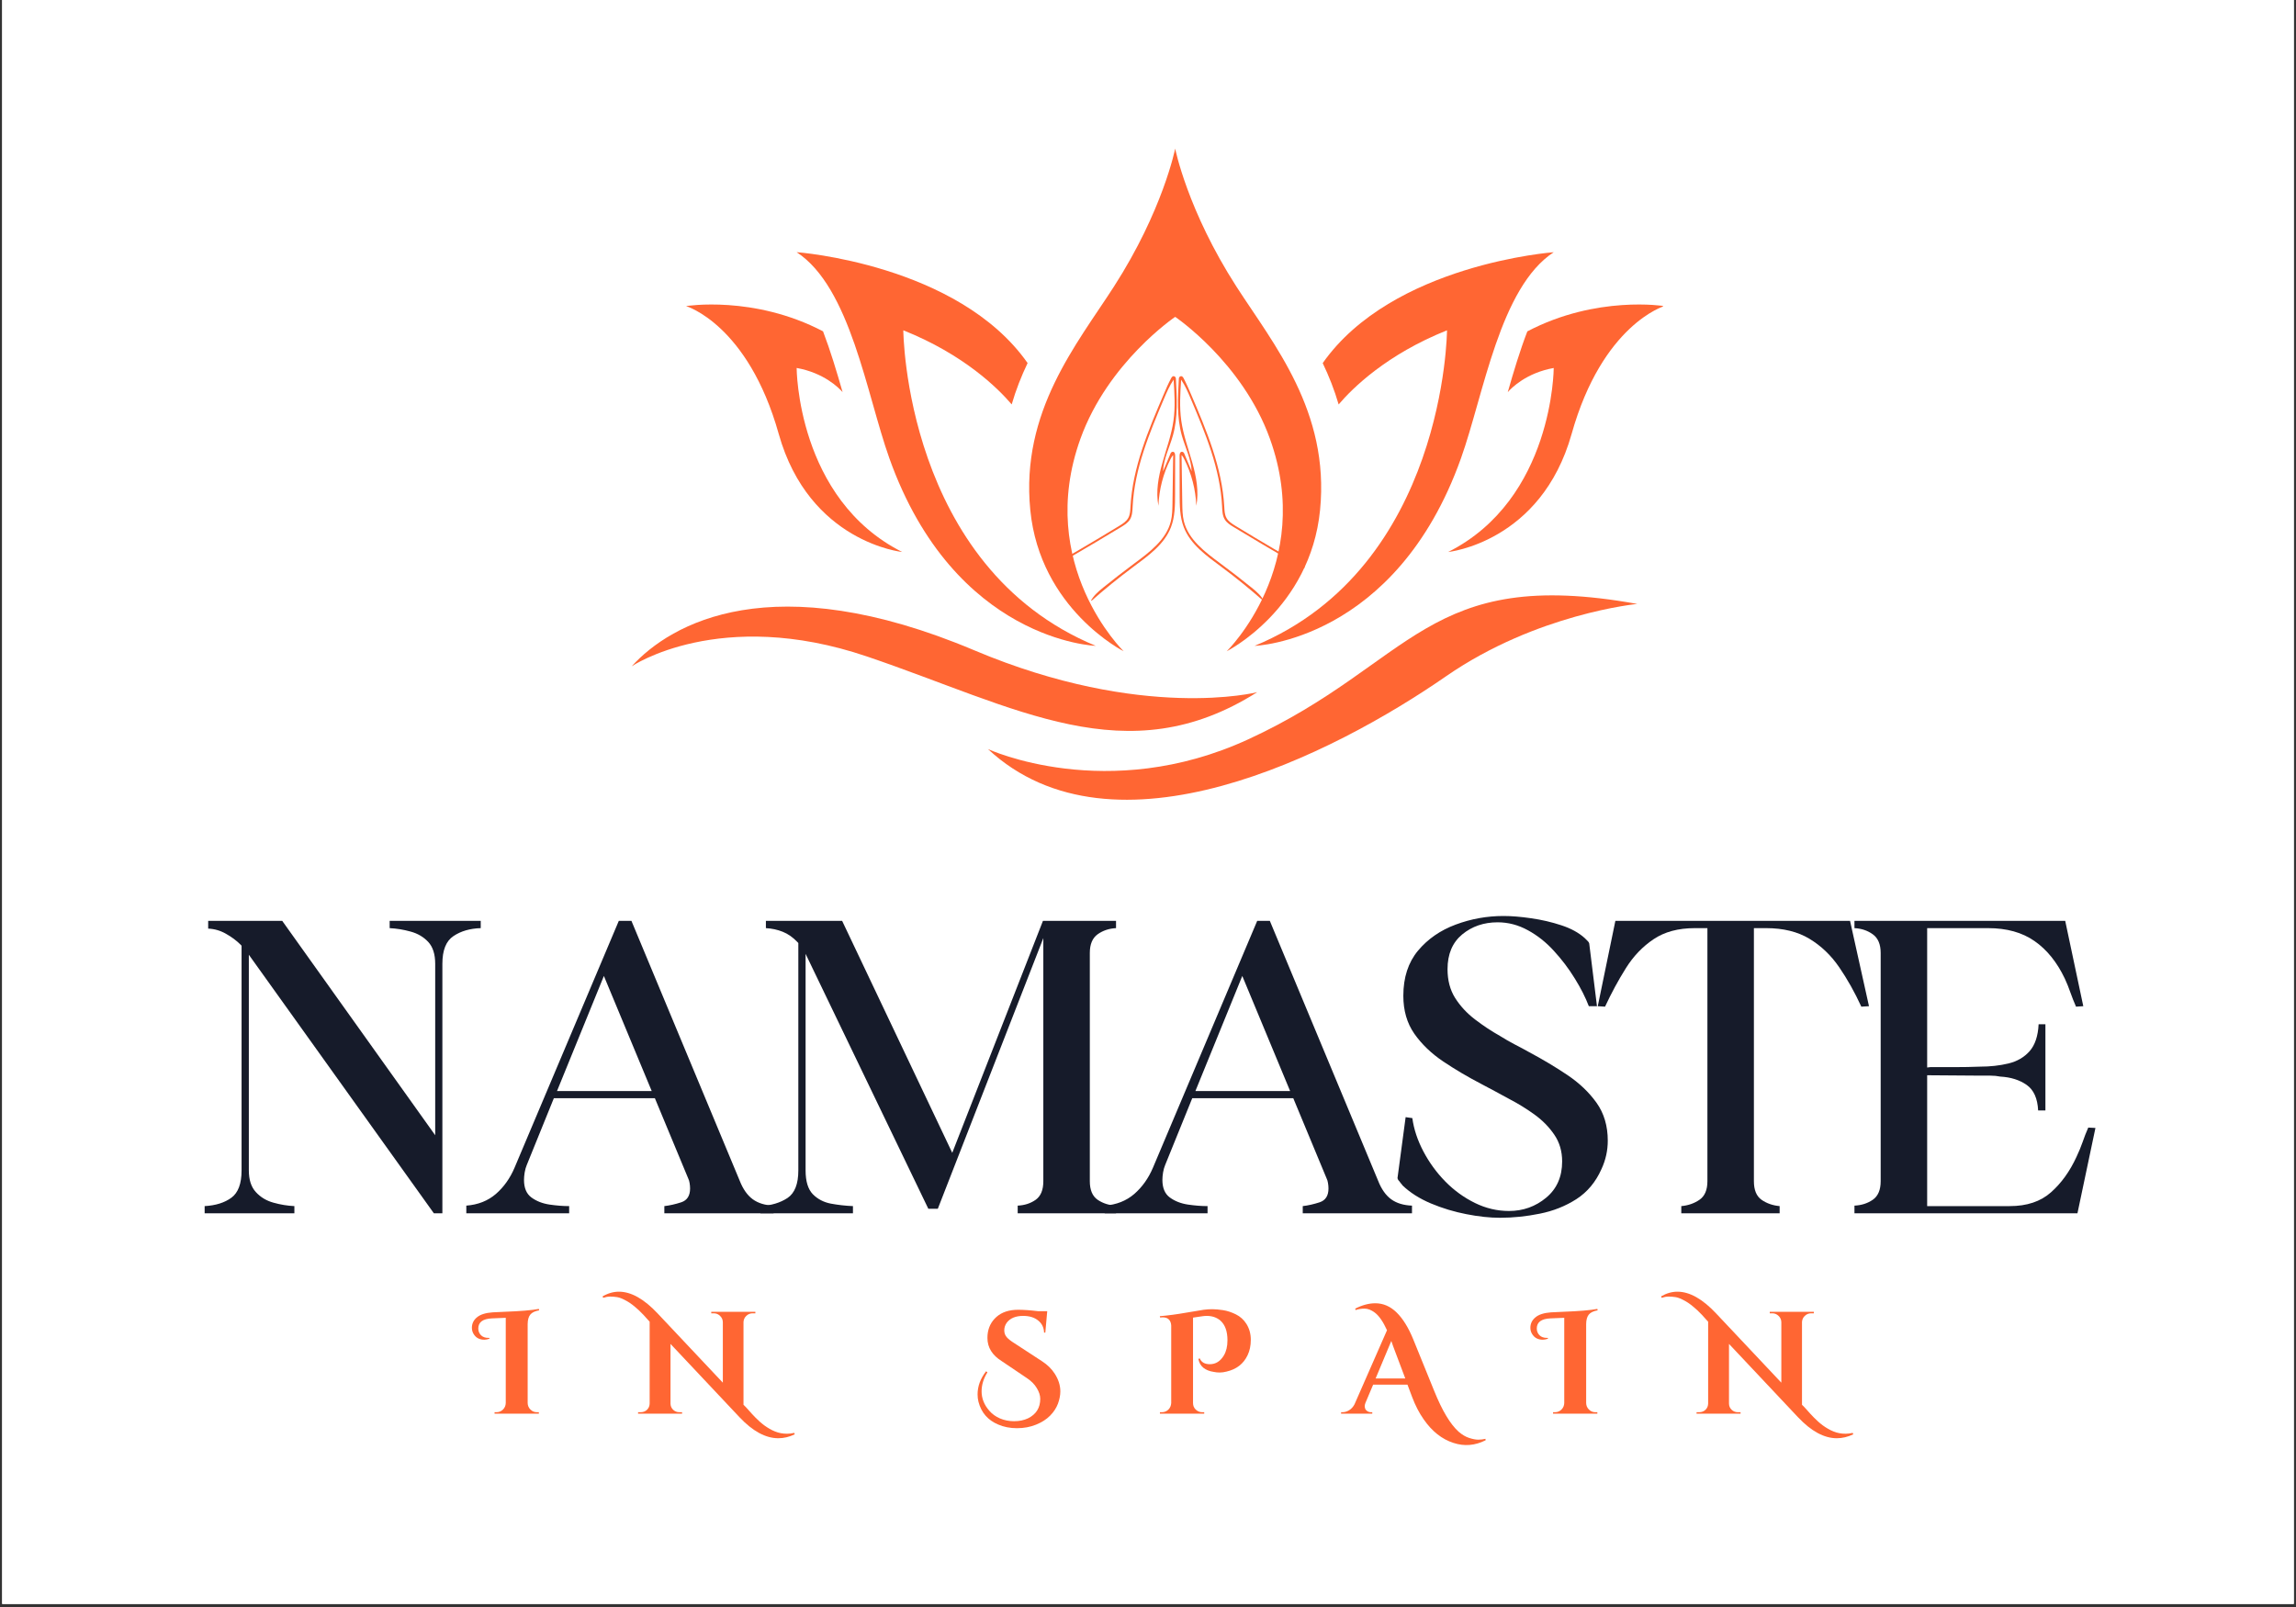 <svg xmlns="http://www.w3.org/2000/svg" xmlns:xlink="http://www.w3.org/1999/xlink" width="500" zoomAndPan="magnify" viewBox="0 0 375 262.5" height="350" preserveAspectRatio="xMidYMid meet"><rect x="0" y="0" width="375" height="262.5" fill="#333333" stroke="none"/><defs><g></g><clipPath id="be58ede244"><path d="M 0.355 0 L 374.641 0 L 374.641 262 L 0.355 262 Z M 0.355 0 " clip-rule="nonzero"></path></clipPath><clipPath id="7fb38a5b25"><path d="M 103.172 99 L 206 99 L 206 120 L 103.172 120 Z M 103.172 99 " clip-rule="nonzero"></path></clipPath><clipPath id="227b3ca3d1"><path d="M 236 49 L 271.602 49 L 271.602 91 L 236 91 Z M 236 49 " clip-rule="nonzero"></path></clipPath><clipPath id="0e21d7d5e9"><path d="M 168 24.262 L 216 24.262 L 216 107 L 168 107 Z M 168 24.262 " clip-rule="nonzero"></path></clipPath><clipPath id="6eba4e219e"><path d="M 171.52 61.445 L 192.207 61.445 L 192.207 98.113 L 171.52 98.113 Z M 171.52 61.445 " clip-rule="nonzero"></path></clipPath><clipPath id="cde91228a6"><path d="M 192.363 61.445 L 213.074 61.445 L 213.074 98.113 L 192.363 98.113 Z M 192.363 61.445 " clip-rule="nonzero"></path></clipPath></defs><g clip-path="url(#be58ede244)"><path fill="#ffffff" d="M 0.355 0 L 374.645 0 L 374.645 262 L 0.355 262 Z M 0.355 0 " fill-opacity="1" fill-rule="nonzero"></path><path fill="#ffffff" d="M 0.355 0 L 374.645 0 L 374.645 262 L 0.355 262 Z M 0.355 0 " fill-opacity="1" fill-rule="nonzero"></path></g><g clip-path="url(#7fb38a5b25)"><path fill="#ff6633" d="M 205.336 113.066 C 205.336 113.066 186.668 117.852 159.129 106.227 C 126.188 92.324 109.57 101.797 103.172 108.84 C 103.172 108.84 117.566 99.086 141.586 107.23 C 166.113 115.547 184.047 126.547 205.336 113.066 Z M 205.336 113.066 " fill-opacity="1" fill-rule="nonzero"></path></g><path fill="#ff6633" d="M 203.863 120.773 C 180.816 131.391 161.355 122.355 161.355 122.355 C 181.895 141.461 217.719 123.25 236.184 110.465 C 250.984 100.223 267.414 98.652 267.414 98.652 C 232.898 92.418 230.938 108.297 203.863 120.773 Z M 203.863 120.773 " fill-opacity="1" fill-rule="nonzero"></path><path fill="#ff6633" d="M 236.336 53.957 C 236.336 53.957 236.113 92.59 204.91 105.5 C 204.91 105.5 227.949 104.77 238.617 74.863 C 242.344 64.41 244.961 46.949 253.766 41.199 C 253.766 41.199 227.41 43.117 216.035 59.312 C 217.055 61.449 217.949 63.691 218.637 66.066 C 220.895 63.41 226.449 57.91 236.336 53.957 Z M 236.336 53.957 " fill-opacity="1" fill-rule="nonzero"></path><g clip-path="url(#227b3ca3d1)"><path fill="#ff6633" d="M 246.258 64.059 C 246.883 63.344 249.305 60.91 253.766 60.109 C 253.766 60.109 253.727 81.508 236.523 90.168 C 236.523 90.168 251.707 88.625 256.691 70.875 C 261.719 52.969 271.824 50 271.824 50 C 271.824 50 260.785 48.188 249.457 54.129 C 248.23 57.32 247.207 60.734 246.258 64.059 Z M 246.258 64.059 " fill-opacity="1" fill-rule="nonzero"></path></g><g clip-path="url(#0e21d7d5e9)"><path fill="#ff6633" d="M 183.52 106.379 C 183.52 106.379 169.051 92.277 176.465 71.668 C 180.965 59.164 191.938 51.758 191.938 51.758 C 191.938 51.758 202.914 59.16 207.414 71.668 C 214.824 92.277 200.359 106.379 200.359 106.379 C 200.359 106.379 214.016 99.504 215.605 83.297 C 217.188 67.184 208 56.215 201.949 46.824 C 193.93 34.367 191.938 24.273 191.938 24.273 C 191.938 24.273 189.949 34.367 181.926 46.828 C 175.883 56.219 166.691 67.188 168.273 83.301 C 169.863 99.504 183.52 106.379 183.52 106.379 Z M 183.52 106.379 " fill-opacity="1" fill-rule="nonzero"></path></g><path fill="#ff6633" d="M 145.258 74.859 C 155.926 104.766 178.965 105.496 178.965 105.496 C 147.762 92.586 147.535 53.953 147.535 53.953 C 157.426 57.906 162.977 63.406 165.238 66.059 C 165.926 63.684 166.816 61.441 167.836 59.305 C 156.465 43.109 130.109 41.191 130.109 41.191 C 138.918 46.945 141.531 64.406 145.258 74.859 Z M 145.258 74.859 " fill-opacity="1" fill-rule="nonzero"></path><path fill="#ff6633" d="M 127.184 70.871 C 132.168 88.625 147.352 90.164 147.352 90.164 C 130.152 81.504 130.113 60.105 130.113 60.105 C 134.574 60.906 136.992 63.34 137.621 64.055 C 136.668 60.73 135.641 57.312 134.426 54.121 C 123.094 48.188 112.051 50 112.051 50 C 112.051 50 122.16 52.965 127.184 70.871 Z M 127.184 70.871 " fill-opacity="1" fill-rule="nonzero"></path><g fill="#161b2a" fill-opacity="1"><g transform="translate(32.533, 198.187)"><g><path d="M 0.891 0 L 0.891 -1.172 C 2.703 -1.273 4.16 -1.734 5.266 -2.547 C 6.367 -3.359 6.922 -4.844 6.922 -7 L 6.922 -43.703 L 6.781 -43.859 C 6.094 -44.547 5.289 -45.145 4.375 -45.656 C 3.469 -46.176 2.5 -46.457 1.469 -46.5 L 1.469 -47.766 L 13.562 -47.766 L 38.547 -12.75 L 38.547 -40.75 C 38.547 -42.32 38.164 -43.516 37.406 -44.328 C 36.645 -45.141 35.688 -45.703 34.531 -46.016 C 33.375 -46.336 32.234 -46.523 31.109 -46.578 L 31.109 -47.766 L 45.984 -47.766 L 45.984 -46.578 C 44.223 -46.523 42.738 -46.094 41.531 -45.281 C 40.32 -44.477 39.719 -42.969 39.719 -40.75 L 39.719 0 L 38.328 0 L 8.109 -42.234 L 8.109 -7 C 8.109 -5.477 8.488 -4.301 9.25 -3.469 C 10.008 -2.633 10.969 -2.055 12.125 -1.734 C 13.281 -1.41 14.422 -1.223 15.547 -1.172 L 15.547 0 Z M 0.891 0 "></path></g></g></g><g fill="#161b2a" fill-opacity="1"><g transform="translate(75.787, 198.187)"><g><path d="M 17.172 0 L 0.375 0 L 0.375 -1.25 C 2.289 -1.395 3.898 -2.031 5.203 -3.156 C 6.504 -4.289 7.52 -5.719 8.25 -7.438 L 25.281 -47.766 L 27.344 -47.766 L 45.031 -5.312 C 45.57 -3.938 46.285 -2.926 47.172 -2.281 C 48.055 -1.645 49.188 -1.301 50.562 -1.25 L 50.562 0 L 32.719 0 L 32.719 -1.172 C 33.602 -1.273 34.523 -1.484 35.484 -1.797 C 36.441 -2.117 36.922 -2.867 36.922 -4.047 C 36.922 -4.348 36.895 -4.645 36.844 -4.938 C 36.801 -5.227 36.727 -5.473 36.625 -5.672 L 31.172 -18.797 L 14.672 -18.797 L 10.25 -7.891 C 10.102 -7.547 9.988 -7.141 9.906 -6.672 C 9.832 -6.203 9.797 -5.797 9.797 -5.453 C 9.797 -4.129 10.203 -3.172 11.016 -2.578 C 11.828 -1.984 12.812 -1.598 13.969 -1.422 C 15.125 -1.254 16.191 -1.172 17.172 -1.172 Z M 22.844 -38.766 L 15.188 -19.969 L 30.656 -19.969 Z M 22.844 -38.766 "></path></g></g></g><g fill="#161b2a" fill-opacity="1"><g transform="translate(122.873, 198.187)"><g><path d="M 1.328 -1.172 C 3.098 -1.273 4.57 -1.719 5.75 -2.5 C 6.926 -3.289 7.516 -4.789 7.516 -7 L 7.516 -44.141 L 7.375 -44.297 C 6.633 -45.078 5.832 -45.641 4.969 -45.984 C 4.113 -46.328 3.195 -46.523 2.219 -46.578 L 2.219 -47.766 L 14.672 -47.766 L 32.656 -9.875 L 47.469 -47.766 L 59.406 -47.766 L 59.406 -46.578 C 58.27 -46.523 57.27 -46.191 56.406 -45.578 C 55.551 -44.961 55.125 -43.945 55.125 -42.531 L 55.125 -5.234 C 55.125 -3.805 55.551 -2.797 56.406 -2.203 C 57.27 -1.617 58.27 -1.301 59.406 -1.25 L 59.406 0 L 43.344 0 L 43.344 -1.25 C 44.469 -1.301 45.445 -1.617 46.281 -2.203 C 47.113 -2.797 47.531 -3.805 47.531 -5.234 L 47.531 -44.953 L 30.297 -0.734 L 28.75 -0.734 L 8.703 -42.375 L 8.703 -7 C 8.703 -5.227 9.094 -3.938 9.875 -3.125 C 10.664 -2.32 11.648 -1.805 12.828 -1.578 C 14.004 -1.359 15.207 -1.223 16.438 -1.172 L 16.438 0 L 1.328 0 Z M 1.328 -1.172 "></path></g></g></g><g fill="#161b2a" fill-opacity="1"><g transform="translate(180.055, 198.187)"><g><path d="M 17.172 0 L 0.375 0 L 0.375 -1.25 C 2.289 -1.395 3.898 -2.031 5.203 -3.156 C 6.504 -4.289 7.52 -5.719 8.25 -7.438 L 25.281 -47.766 L 27.344 -47.766 L 45.031 -5.312 C 45.57 -3.938 46.285 -2.926 47.172 -2.281 C 48.055 -1.645 49.188 -1.301 50.562 -1.25 L 50.562 0 L 32.719 0 L 32.719 -1.172 C 33.602 -1.273 34.523 -1.484 35.484 -1.797 C 36.441 -2.117 36.922 -2.867 36.922 -4.047 C 36.922 -4.348 36.895 -4.645 36.844 -4.938 C 36.801 -5.227 36.727 -5.473 36.625 -5.672 L 31.172 -18.797 L 14.672 -18.797 L 10.25 -7.891 C 10.102 -7.547 9.988 -7.141 9.906 -6.672 C 9.832 -6.203 9.797 -5.797 9.797 -5.453 C 9.797 -4.129 10.203 -3.172 11.016 -2.578 C 11.828 -1.984 12.812 -1.598 13.969 -1.422 C 15.125 -1.254 16.191 -1.172 17.172 -1.172 Z M 22.844 -38.766 L 15.188 -19.969 L 30.656 -19.969 Z M 22.844 -38.766 "></path></g></g></g><g fill="#161b2a" fill-opacity="1"><g transform="translate(227.141, 198.187)"><g><path d="M 1.172 -5.594 C 1.129 -5.645 1.109 -5.695 1.109 -5.75 L 2.438 -15.703 L 3.531 -15.547 C 3.781 -13.734 4.383 -11.914 5.344 -10.094 C 6.301 -8.281 7.492 -6.645 8.922 -5.188 C 10.348 -3.738 11.957 -2.57 13.75 -1.688 C 15.539 -0.812 17.395 -0.375 19.312 -0.375 C 21.625 -0.375 23.648 -1.098 25.391 -2.547 C 27.129 -3.992 28 -5.969 28 -8.469 C 28 -10.145 27.566 -11.609 26.703 -12.859 C 25.848 -14.109 24.77 -15.203 23.469 -16.141 C 22.164 -17.078 20.852 -17.891 19.531 -18.578 C 18.75 -19.016 17.961 -19.441 17.172 -19.859 C 16.391 -20.273 15.578 -20.707 14.734 -21.156 C 12.578 -22.281 10.523 -23.492 8.578 -24.797 C 6.641 -26.098 5.066 -27.609 3.859 -29.328 C 2.66 -31.047 2.062 -33.113 2.062 -35.531 C 2.062 -38.52 2.859 -40.973 4.453 -42.891 C 6.055 -44.805 8.109 -46.227 10.609 -47.156 C 13.117 -48.094 15.723 -48.562 18.422 -48.562 C 19.754 -48.562 21.266 -48.438 22.953 -48.188 C 24.648 -47.945 26.285 -47.566 27.859 -47.047 C 29.43 -46.535 30.707 -45.836 31.688 -44.953 C 31.738 -44.91 31.812 -44.836 31.906 -44.734 C 32.008 -44.641 32.109 -44.539 32.203 -44.438 C 32.305 -44.344 32.379 -44.223 32.422 -44.078 L 33.688 -33.828 L 32.359 -33.828 C 31.816 -35.254 31.051 -36.766 30.062 -38.359 C 29.082 -39.953 27.953 -41.445 26.672 -42.844 C 25.398 -44.25 23.977 -45.379 22.406 -46.234 C 20.832 -47.098 19.188 -47.531 17.469 -47.531 C 15.207 -47.531 13.273 -46.867 11.672 -45.547 C 10.078 -44.223 9.281 -42.332 9.281 -39.875 C 9.281 -38.051 9.695 -36.477 10.531 -35.156 C 11.375 -33.832 12.457 -32.664 13.781 -31.656 C 15.102 -30.645 16.457 -29.75 17.844 -28.969 C 18.625 -28.477 19.422 -28.02 20.234 -27.594 C 21.047 -27.176 21.844 -26.75 22.625 -26.312 C 24.832 -25.133 26.906 -23.895 28.844 -22.594 C 30.789 -21.289 32.379 -19.781 33.609 -18.062 C 34.836 -16.344 35.453 -14.273 35.453 -11.859 C 35.453 -10.242 35.109 -8.695 34.422 -7.219 C 33.484 -5.102 32.117 -3.469 30.328 -2.312 C 28.535 -1.164 26.547 -0.375 24.359 0.062 C 22.172 0.508 20 0.734 17.844 0.734 C 16.164 0.734 14.332 0.535 12.344 0.141 C 10.352 -0.242 8.426 -0.828 6.562 -1.609 C 4.695 -2.398 3.148 -3.383 1.922 -4.562 C 1.867 -4.664 1.789 -4.766 1.688 -4.859 C 1.594 -4.961 1.5 -5.086 1.406 -5.234 C 1.25 -5.379 1.172 -5.5 1.172 -5.594 Z M 1.172 -5.594 "></path></g></g></g><g fill="#161b2a" fill-opacity="1"><g transform="translate(260.226, 198.187)"><g><path d="M 1.922 -33.75 L 0.734 -33.828 L 3.609 -47.766 L 41.938 -47.766 L 45.031 -33.828 L 43.781 -33.75 C 42.695 -36.113 41.488 -38.266 40.156 -40.203 C 38.832 -42.141 37.211 -43.688 35.297 -44.844 C 33.379 -46 31.023 -46.578 28.234 -46.578 L 26.234 -46.578 L 26.234 -5.234 C 26.234 -3.805 26.648 -2.797 27.484 -2.203 C 28.328 -1.617 29.312 -1.273 30.438 -1.172 L 30.438 0 L 14.375 0 L 14.375 -1.172 C 15.5 -1.273 16.488 -1.617 17.344 -2.203 C 18.207 -2.797 18.641 -3.805 18.641 -5.234 L 18.641 -46.578 L 16.578 -46.578 C 13.879 -46.578 11.633 -45.973 9.844 -44.766 C 8.051 -43.566 6.539 -41.984 5.312 -40.016 C 4.082 -38.055 2.953 -35.969 1.922 -33.75 Z M 1.922 -33.75 "></path></g></g></g><g fill="#161b2a" fill-opacity="1"><g transform="translate(302.228, 198.187)"><g><path d="M 0.656 0 L 0.656 -1.25 C 1.789 -1.301 2.785 -1.617 3.641 -2.203 C 4.504 -2.797 4.938 -3.805 4.938 -5.234 L 4.938 -42.531 C 4.938 -43.945 4.504 -44.961 3.641 -45.578 C 2.785 -46.191 1.789 -46.523 0.656 -46.578 L 0.656 -47.766 L 35.078 -47.766 L 38.031 -33.828 L 36.844 -33.75 C 36.5 -34.539 36.191 -35.316 35.922 -36.078 C 35.66 -36.836 35.359 -37.586 35.016 -38.328 C 33.734 -41.023 32.082 -43.07 30.062 -44.469 C 28.051 -45.875 25.523 -46.578 22.484 -46.578 L 12.531 -46.578 L 12.531 -23.812 L 13.047 -23.875 C 14.422 -23.875 15.77 -23.875 17.094 -23.875 C 18.426 -23.875 19.781 -23.898 21.156 -23.953 C 22.82 -23.953 24.367 -24.125 25.797 -24.469 C 27.223 -24.812 28.379 -25.484 29.266 -26.484 C 30.148 -27.492 30.641 -28.957 30.734 -30.875 L 31.844 -30.875 L 31.844 -16.797 L 30.656 -16.797 C 30.562 -18.766 29.938 -20.156 28.781 -20.969 C 27.625 -21.781 26.188 -22.234 24.469 -22.328 C 23.977 -22.43 23.438 -22.484 22.844 -22.484 C 22.258 -22.484 21.695 -22.484 21.156 -22.484 L 12.531 -22.547 L 12.531 -1.172 L 26.016 -1.172 C 28.816 -1.172 31.062 -1.922 32.75 -3.422 C 34.445 -4.922 35.836 -6.852 36.922 -9.219 C 37.316 -10.051 37.648 -10.859 37.922 -11.641 C 38.191 -12.43 38.5 -13.219 38.844 -14 L 40.016 -13.938 L 37.078 0 Z M 0.656 0 "></path></g></g></g><g fill="#ff6633" fill-opacity="1"><g transform="translate(78.088, 230.917)"><g><path d="M 9.609 -0.234 L 9.922 -0.234 L 9.922 0 L 2.688 0 L 2.688 -0.234 L 3 -0.234 C 3.414 -0.234 3.77 -0.379 4.062 -0.672 C 4.352 -0.961 4.504 -1.316 4.516 -1.734 L 4.516 -15.656 L 2.266 -15.562 C 0.773 -15.5 0.031 -14.945 0.031 -13.906 C 0.031 -13.477 0.176 -13.113 0.469 -12.812 C 0.758 -12.52 1.164 -12.375 1.688 -12.375 C 1.738 -12.375 1.789 -12.375 1.844 -12.375 L 1.844 -12.234 C 1.52 -12.129 1.25 -12.078 1.031 -12.078 C 0.312 -12.078 -0.234 -12.328 -0.609 -12.828 C -0.879 -13.18 -1.016 -13.578 -1.016 -14.016 C -1.016 -14.711 -0.738 -15.285 -0.188 -15.734 C 0.352 -16.191 1.195 -16.461 2.344 -16.547 C 2.539 -16.555 3.203 -16.586 4.328 -16.641 C 6.898 -16.734 8.766 -16.891 9.922 -17.109 L 9.969 -16.875 C 9.281 -16.758 8.797 -16.523 8.516 -16.172 C 8.242 -15.828 8.102 -15.316 8.094 -14.641 L 8.094 -1.734 C 8.102 -1.316 8.254 -0.961 8.547 -0.672 C 8.836 -0.379 9.191 -0.234 9.609 -0.234 Z M 9.609 -0.234 "></path></g></g></g><g fill="#ff6633" fill-opacity="1"><g transform="translate(103.465, 230.917)"><g><path d="M 22.219 2.469 C 22.477 2.625 22.773 2.77 23.109 2.906 C 23.441 3.039 23.758 3.133 24.062 3.188 C 24.375 3.25 24.719 3.281 25.094 3.281 C 25.469 3.281 25.852 3.234 26.25 3.141 L 26.344 3.375 C 25.457 3.801 24.562 4.016 23.656 4.016 C 21.582 4.016 19.469 2.867 17.312 0.578 L 6.047 -11.391 L 6.047 -1.656 C 6.047 -1.258 6.188 -0.922 6.469 -0.641 C 6.758 -0.367 7.102 -0.234 7.5 -0.234 L 7.938 -0.234 L 7.938 0 L 0.75 0 L 0.75 -0.234 L 1.172 -0.234 C 1.586 -0.234 1.938 -0.367 2.219 -0.641 C 2.5 -0.922 2.641 -1.27 2.641 -1.688 L 2.641 -15.016 C 1.867 -15.898 1.285 -16.52 0.891 -16.875 C 0.492 -17.238 0.141 -17.539 -0.172 -17.781 C -0.484 -18.02 -0.781 -18.219 -1.062 -18.375 C -1.727 -18.75 -2.258 -18.969 -2.656 -19.031 C -3.062 -19.094 -3.441 -19.125 -3.797 -19.125 C -4.16 -19.125 -4.547 -19.055 -4.953 -18.922 L -5.047 -19.156 C -4.18 -19.664 -3.289 -19.922 -2.375 -19.922 C -0.375 -19.922 1.738 -18.727 3.969 -16.344 L 14.594 -5.062 L 14.594 -14.953 C 14.582 -15.359 14.43 -15.695 14.141 -15.969 C 13.859 -16.25 13.52 -16.391 13.125 -16.391 L 12.703 -16.391 L 12.703 -16.641 L 19.906 -16.641 L 19.906 -16.391 L 19.453 -16.391 C 19.055 -16.391 18.711 -16.25 18.422 -15.969 C 18.141 -15.695 17.988 -15.363 17.969 -14.969 L 17.969 -1.453 L 18.359 -1.062 C 18.453 -0.969 18.598 -0.805 18.797 -0.578 C 18.992 -0.348 19.172 -0.148 19.328 0.016 C 19.484 0.18 19.68 0.391 19.922 0.641 C 20.172 0.891 20.398 1.109 20.609 1.297 C 20.828 1.492 21.082 1.703 21.375 1.922 C 21.676 2.141 21.957 2.32 22.219 2.469 Z M 22.219 2.469 "></path></g></g></g><g fill="#ff6633" fill-opacity="1"><g transform="translate(138.558, 230.917)"><g></g></g></g><g fill="#ff6633" fill-opacity="1"><g transform="translate(159.041, 230.917)"><g><path d="M 2.234 -6.75 C 1.598 -5.738 1.281 -4.703 1.281 -3.641 C 1.281 -2.484 1.703 -1.426 2.547 -0.469 C 3.004 0.062 3.582 0.477 4.281 0.781 C 4.988 1.082 5.758 1.234 6.594 1.234 C 7.438 1.234 8.191 1.078 8.859 0.766 C 10.191 0.109 10.859 -0.953 10.859 -2.422 C 10.859 -2.973 10.672 -3.555 10.297 -4.172 C 9.93 -4.797 9.375 -5.352 8.625 -5.844 L 4.594 -8.562 C 3.02 -9.539 2.234 -10.805 2.234 -12.359 C 2.234 -12.516 2.238 -12.672 2.25 -12.828 C 2.352 -14.047 2.844 -15.039 3.719 -15.812 C 4.594 -16.582 5.77 -16.969 7.25 -16.969 C 8.156 -16.969 9.25 -16.891 10.531 -16.734 L 12 -16.734 L 11.688 -13.234 L 11.484 -13.234 C 11.461 -14.055 11.141 -14.719 10.516 -15.219 C 9.898 -15.719 9.086 -15.969 8.078 -15.969 C 6.848 -15.969 5.953 -15.598 5.391 -14.859 C 5.117 -14.473 4.984 -14.055 4.984 -13.609 C 4.984 -13.172 5.117 -12.797 5.391 -12.484 C 5.66 -12.18 6.086 -11.848 6.672 -11.484 L 11.125 -8.578 C 12.031 -7.992 12.734 -7.305 13.234 -6.516 C 13.836 -5.578 14.141 -4.617 14.141 -3.641 C 14.141 -3.004 14.008 -2.332 13.75 -1.625 C 13.488 -0.926 13.062 -0.273 12.469 0.328 C 11.875 0.93 11.109 1.422 10.172 1.797 C 9.234 2.18 8.195 2.375 7.062 2.375 C 5.938 2.375 4.914 2.176 4 1.781 C 2.301 1.07 1.223 -0.172 0.766 -1.953 C 0.672 -2.328 0.625 -2.723 0.625 -3.141 C 0.625 -4.473 1.086 -5.734 2.016 -6.922 Z M 2.234 -6.75 "></path></g></g></g><g fill="#ff6633" fill-opacity="1"><g transform="translate(188.385, 230.917)"><g><path d="M 7.562 -9.031 C 7.832 -8.395 8.383 -8.078 9.219 -8.078 C 10.164 -8.078 10.926 -8.551 11.5 -9.5 C 11.895 -10.156 12.094 -10.984 12.094 -11.984 C 12.094 -13.453 11.707 -14.523 10.938 -15.203 C 10.344 -15.711 9.598 -15.969 8.703 -15.969 C 8.492 -15.969 8.281 -15.953 8.062 -15.922 L 6.469 -15.688 L 6.469 -1.734 C 6.469 -1.305 6.617 -0.945 6.922 -0.656 C 7.223 -0.375 7.578 -0.234 7.984 -0.234 L 8.297 -0.234 L 8.297 0 L 1.062 0 L 1.062 -0.234 L 1.375 -0.234 C 1.789 -0.234 2.145 -0.375 2.438 -0.656 C 2.727 -0.945 2.883 -1.305 2.906 -1.734 L 2.906 -14.406 C 2.883 -14.812 2.758 -15.133 2.531 -15.375 C 2.301 -15.613 1.961 -15.734 1.516 -15.734 C 1.41 -15.734 1.27 -15.723 1.094 -15.703 L 1.047 -15.922 C 2.391 -16.035 3.801 -16.223 5.281 -16.484 C 6.77 -16.742 7.742 -16.906 8.203 -16.969 C 8.672 -17.031 9.145 -17.062 9.625 -17.062 C 10.113 -17.062 10.695 -17.008 11.375 -16.906 C 12.062 -16.801 12.758 -16.57 13.469 -16.219 C 14.188 -15.863 14.766 -15.336 15.203 -14.641 C 15.672 -13.879 15.906 -13.02 15.906 -12.062 C 15.906 -11.102 15.727 -10.258 15.375 -9.531 C 14.707 -8.133 13.566 -7.25 11.953 -6.875 C 11.555 -6.77 11.18 -6.719 10.828 -6.719 C 10.473 -6.719 10.133 -6.754 9.812 -6.828 C 9.164 -6.922 8.617 -7.141 8.172 -7.484 C 7.734 -7.836 7.457 -8.32 7.344 -8.938 Z M 7.562 -9.031 "></path></g></g></g><g fill="#ff6633" fill-opacity="1"><g transform="translate(219.677, 230.917)"><g><path d="M 22.969 4.344 C 21.238 5.219 19.488 5.363 17.719 4.781 C 15.832 4.176 14.207 2.891 12.844 0.922 C 12.113 -0.117 11.488 -1.328 10.969 -2.703 L 10.203 -4.734 L 4.594 -4.734 L 3.328 -1.734 C 3.254 -1.523 3.219 -1.359 3.219 -1.234 C 3.219 -1.109 3.242 -0.969 3.297 -0.812 C 3.348 -0.664 3.461 -0.531 3.641 -0.406 C 3.828 -0.289 4.035 -0.234 4.266 -0.234 L 4.453 -0.234 L 4.453 0 L -0.641 0 L -0.641 -0.234 L -0.422 -0.234 C -0.055 -0.234 0.301 -0.336 0.656 -0.547 C 1.02 -0.766 1.316 -1.086 1.547 -1.516 L 6.859 -13.625 C 6.234 -15.008 5.57 -15.969 4.875 -16.5 C 4.289 -16.938 3.734 -17.156 3.203 -17.156 C 2.672 -17.156 2.176 -17.078 1.719 -16.922 L 1.672 -17.156 C 2.805 -17.738 3.898 -18.031 4.953 -18.031 C 6.254 -18.031 7.414 -17.523 8.438 -16.516 C 9.457 -15.516 10.352 -14.07 11.125 -12.188 L 14.578 -3.688 C 15.879 -0.469 17.207 1.742 18.562 2.953 C 19.125 3.441 19.695 3.781 20.281 3.969 C 20.863 4.156 21.359 4.25 21.766 4.25 C 22.172 4.25 22.562 4.203 22.938 4.109 Z M 5 -5.75 L 9.844 -5.75 L 8.188 -10.141 C 8.102 -10.367 7.988 -10.676 7.844 -11.062 C 7.707 -11.445 7.613 -11.719 7.562 -11.875 Z M 5 -5.75 "></path></g></g></g><g fill="#ff6633" fill-opacity="1"><g transform="translate(250.969, 230.917)"><g><path d="M 9.609 -0.234 L 9.922 -0.234 L 9.922 0 L 2.688 0 L 2.688 -0.234 L 3 -0.234 C 3.414 -0.234 3.77 -0.379 4.062 -0.672 C 4.352 -0.961 4.504 -1.316 4.516 -1.734 L 4.516 -15.656 L 2.266 -15.562 C 0.773 -15.5 0.031 -14.945 0.031 -13.906 C 0.031 -13.477 0.176 -13.113 0.469 -12.812 C 0.758 -12.52 1.164 -12.375 1.688 -12.375 C 1.738 -12.375 1.789 -12.375 1.844 -12.375 L 1.844 -12.234 C 1.52 -12.129 1.25 -12.078 1.031 -12.078 C 0.312 -12.078 -0.234 -12.328 -0.609 -12.828 C -0.879 -13.18 -1.016 -13.578 -1.016 -14.016 C -1.016 -14.711 -0.738 -15.285 -0.188 -15.734 C 0.352 -16.191 1.195 -16.461 2.344 -16.547 C 2.539 -16.555 3.203 -16.586 4.328 -16.641 C 6.898 -16.734 8.766 -16.891 9.922 -17.109 L 9.969 -16.875 C 9.281 -16.758 8.797 -16.523 8.516 -16.172 C 8.242 -15.828 8.102 -15.316 8.094 -14.641 L 8.094 -1.734 C 8.102 -1.316 8.254 -0.961 8.547 -0.672 C 8.836 -0.379 9.191 -0.234 9.609 -0.234 Z M 9.609 -0.234 "></path></g></g></g><g fill="#ff6633" fill-opacity="1"><g transform="translate(276.346, 230.917)"><g><path d="M 22.219 2.469 C 22.477 2.625 22.773 2.77 23.109 2.906 C 23.441 3.039 23.758 3.133 24.062 3.188 C 24.375 3.25 24.719 3.281 25.094 3.281 C 25.469 3.281 25.852 3.234 26.25 3.141 L 26.344 3.375 C 25.457 3.801 24.562 4.016 23.656 4.016 C 21.582 4.016 19.469 2.867 17.312 0.578 L 6.047 -11.391 L 6.047 -1.656 C 6.047 -1.258 6.188 -0.922 6.469 -0.641 C 6.758 -0.367 7.102 -0.234 7.5 -0.234 L 7.938 -0.234 L 7.938 0 L 0.75 0 L 0.75 -0.234 L 1.172 -0.234 C 1.586 -0.234 1.938 -0.367 2.219 -0.641 C 2.5 -0.922 2.641 -1.27 2.641 -1.688 L 2.641 -15.016 C 1.867 -15.898 1.285 -16.52 0.891 -16.875 C 0.492 -17.238 0.141 -17.539 -0.172 -17.781 C -0.484 -18.02 -0.781 -18.219 -1.062 -18.375 C -1.727 -18.75 -2.258 -18.969 -2.656 -19.031 C -3.062 -19.094 -3.441 -19.125 -3.797 -19.125 C -4.16 -19.125 -4.547 -19.055 -4.953 -18.922 L -5.047 -19.156 C -4.18 -19.664 -3.289 -19.922 -2.375 -19.922 C -0.375 -19.922 1.738 -18.727 3.969 -16.344 L 14.594 -5.062 L 14.594 -14.953 C 14.582 -15.359 14.43 -15.695 14.141 -15.969 C 13.859 -16.25 13.52 -16.391 13.125 -16.391 L 12.703 -16.391 L 12.703 -16.641 L 19.906 -16.641 L 19.906 -16.391 L 19.453 -16.391 C 19.055 -16.391 18.711 -16.25 18.422 -15.969 C 18.141 -15.695 17.988 -15.363 17.969 -14.969 L 17.969 -1.453 L 18.359 -1.062 C 18.453 -0.969 18.598 -0.805 18.797 -0.578 C 18.992 -0.348 19.172 -0.148 19.328 0.016 C 19.484 0.18 19.68 0.391 19.922 0.641 C 20.172 0.891 20.398 1.109 20.609 1.297 C 20.828 1.492 21.082 1.703 21.375 1.922 C 21.676 2.141 21.957 2.32 22.219 2.469 Z M 22.219 2.469 "></path></g></g></g><g clip-path="url(#6eba4e219e)"><path fill="#ff6633" d="M 191.684 62.023 C 191.023 62.977 190.566 64.059 190.113 65.129 C 187.723 70.773 185.301 76.566 184.996 82.688 C 184.957 83.445 184.941 84.246 184.535 84.887 C 184.199 85.418 183.648 85.762 183.113 86.086 C 180.277 87.805 177.43 89.496 174.562 91.164 C 173.848 91.582 173.129 91.996 172.414 92.41 C 172.27 92.492 171.711 92.938 171.551 92.758 C 171.355 92.535 172.117 92.223 172.234 92.156 C 173.676 91.328 175.113 90.492 176.543 89.648 C 178.637 88.418 180.719 87.172 182.789 85.91 C 183.363 85.559 183.961 85.184 184.281 84.598 C 184.582 84.051 184.602 83.402 184.637 82.785 C 184.984 76.348 187.559 70.266 190.098 64.34 C 190.461 63.484 190.828 62.629 191.266 61.805 C 191.371 61.602 191.527 61.375 191.793 61.469 C 191.949 61.523 192.047 61.684 192.055 61.848 C 192.223 64.953 192.41 68.133 191.57 71.133 C 191.02 73.09 190.035 74.965 189.961 76.996 L 191.18 74.07 C 191.242 73.918 191.383 73.801 191.547 73.797 C 191.863 73.793 191.934 74.164 191.934 74.449 C 191.93 76.543 191.926 78.637 191.922 80.73 C 191.918 82.551 191.906 84.418 191.25 86.117 C 190.164 88.934 187.531 90.793 185.109 92.594 C 182.691 94.391 180.352 96.293 178.098 98.293 C 178.535 97.344 179.367 96.641 180.18 95.98 C 181.848 94.633 183.543 93.316 185.266 92.039 C 187.758 90.191 190.488 88.164 191.23 85.152 C 191.465 84.203 191.48 83.219 191.496 82.242 C 191.535 79.609 191.574 76.973 191.613 74.34 C 191.426 74.516 191.301 74.75 191.184 74.977 C 189.984 77.344 189.305 79.969 189.203 82.617 C 188.754 80.289 189.207 77.879 189.852 75.594 C 190.496 73.309 191.332 71.062 191.66 68.715 C 191.973 66.5 191.828 64.254 191.684 62.023 " fill-opacity="1" fill-rule="nonzero"></path></g><g clip-path="url(#cde91228a6)"><path fill="#ff6633" d="M 192.91 62.023 C 193.57 62.977 194.027 64.059 194.48 65.129 C 196.871 70.773 199.293 76.566 199.598 82.688 C 199.637 83.445 199.652 84.246 200.059 84.887 C 200.395 85.418 200.945 85.762 201.48 86.086 C 204.316 87.805 207.164 89.496 210.027 91.164 C 210.746 91.582 211.461 91.996 212.18 92.41 C 212.324 92.492 212.883 92.938 213.043 92.758 C 213.238 92.535 212.477 92.223 212.359 92.156 C 210.918 91.328 209.48 90.492 208.051 89.648 C 205.957 88.418 203.875 87.172 201.805 85.91 C 201.23 85.559 200.633 85.184 200.312 84.598 C 200.012 84.051 199.992 83.402 199.957 82.785 C 199.609 76.348 197.035 70.266 194.496 64.34 C 194.129 63.484 193.762 62.629 193.328 61.805 C 193.223 61.602 193.066 61.375 192.801 61.469 C 192.645 61.523 192.547 61.684 192.539 61.848 C 192.371 64.953 192.184 68.133 193.023 71.133 C 193.574 73.09 194.559 74.965 194.633 76.996 L 193.414 74.07 C 193.352 73.918 193.211 73.801 193.047 73.797 C 192.73 73.793 192.66 74.164 192.66 74.449 C 192.664 76.543 192.668 78.637 192.672 80.73 C 192.676 82.551 192.688 84.418 193.344 86.117 C 194.43 88.934 197.062 90.793 199.484 92.594 C 201.902 94.391 204.242 96.293 206.496 98.293 C 206.059 97.344 205.227 96.641 204.414 95.98 C 202.746 94.633 201.051 93.316 199.328 92.039 C 196.836 90.191 194.105 88.164 193.359 85.152 C 193.129 84.203 193.113 83.219 193.098 82.242 C 193.059 79.609 193.02 76.973 192.98 74.34 C 193.168 74.516 193.293 74.75 193.41 74.977 C 194.605 77.344 195.289 79.969 195.391 82.617 C 195.84 80.289 195.383 77.879 194.742 75.594 C 194.098 73.309 193.262 71.062 192.934 68.715 C 192.621 66.5 192.766 64.254 192.91 62.023 " fill-opacity="1" fill-rule="nonzero"></path></g></svg>
